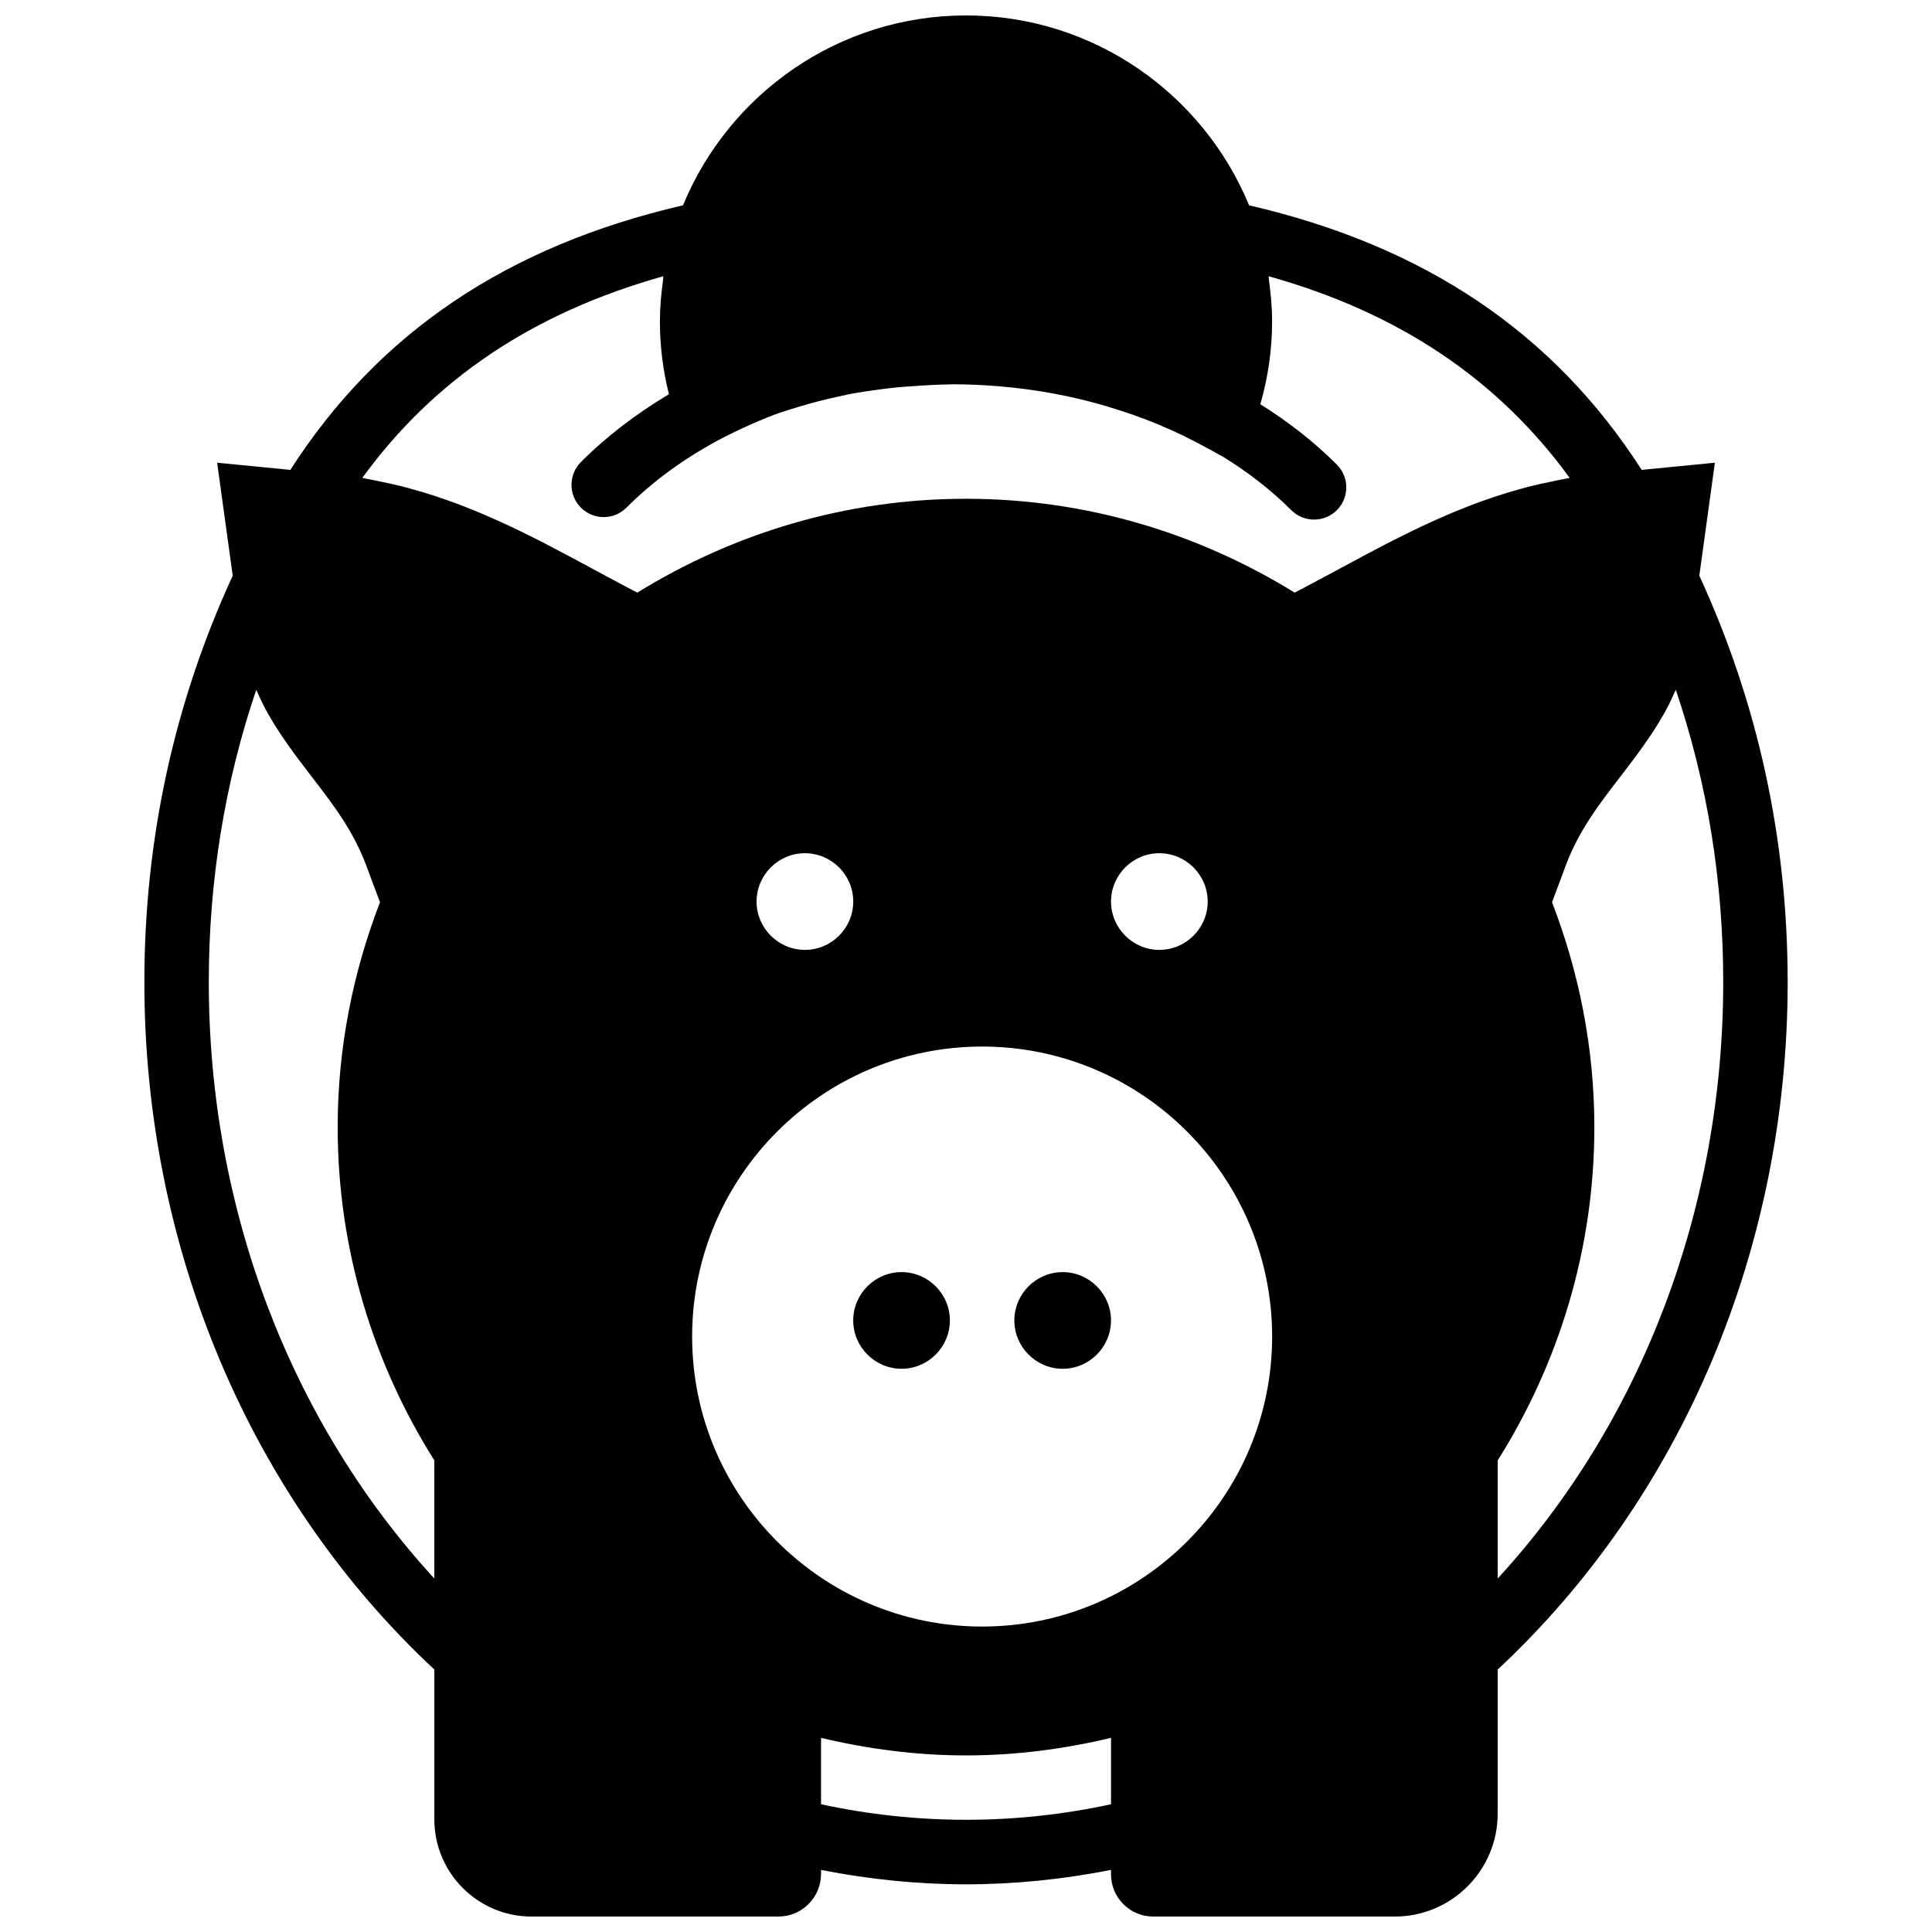 <?xml version="1.0" encoding="UTF-8"?>
<!-- Uploaded to: SVG Repo, www.svgrepo.com, Generator: SVG Repo Mixer Tools -->
<svg width="800px" height="800px" version="1.1" viewBox="144 144 512 512" xmlns="http://www.w3.org/2000/svg">
 <defs>
  <clipPath id="a">
   <path d="m182 148.09h436v503.81h-436z"/>
  </clipPath>
 </defs>
 <path d="m382.92 481.12c-7.047 0-12.809 5.762-12.809 12.809 0 7.043 5.762 12.809 12.809 12.809 7.043 0 12.809-5.766 12.809-12.809 0-7.047-5.766-12.809-12.809-12.809" fill-rule="evenodd"/>
 <path d="m425.62 506.74c7.043 0 12.809-5.766 12.809-12.809 0-7.047-5.766-12.809-12.809-12.809-7.047 0-12.809 5.762-12.809 12.809 0 7.043 5.762 12.809 12.809 12.809" fill-rule="evenodd"/>
 <g clip-path="url(#a)">
  <path d="m617.75 404.27c0-37.863-7.914-74.062-23.414-107.7l4.125-29.949-17.41 1.707-0.051-0.117-0.02 0.129-1.914 0.188c-23.352-36.379-57.508-59.348-104.05-70.117-12.152-29.492-41.176-50.32-75.008-50.32s-62.859 20.828-75.008 50.32c-46.539 10.77-80.703 33.738-104.06 70.117l-1.914-0.188-0.016-0.129-0.051 0.117-17.414-1.707 4.125 29.949c-15.496 33.633-23.414 69.832-23.414 107.7 0 70.473 28 136.6 76.852 182.18v39.719c0 14.191 11.547 25.734 25.738 25.734h65.445c6.223 0 11.289-5.062 11.289-11.289v-1.066c12.738 2.504 25.625 3.816 38.426 3.816 12.797 0 25.684-1.312 38.426-3.816v1.18c0 6.164 5.012 11.176 11.176 11.176h64.043c15.023 0 27.25-12.227 27.25-27.246v-38.207c48.852-45.582 76.852-111.71 76.852-182.18zm-290.33 93.93c0-42.379 34.484-76.852 76.855-76.852 42.371 0 76.852 34.473 76.852 76.852 0 42.379-34.48 76.852-76.852 76.852-42.371 0-76.855-34.473-76.855-76.852zm17.078-115.28c0-7.047 5.766-12.809 12.812-12.809 7.043 0 12.809 5.762 12.809 12.809 0 7.043-5.766 12.809-12.809 12.809-7.047 0-12.812-5.766-12.812-12.809zm93.934 0c0-7.047 5.762-12.809 12.809-12.809 7.043 0 12.809 5.762 12.809 12.809 0 7.043-5.766 12.809-12.809 12.809-7.047 0-12.809-5.766-12.809-12.809zm-118.64-165.71c-0.051 0.332-0.023 0.664-0.074 0.988-0.496 3.613-0.84 7.277-0.84 11.016 0 6.457 0.812 12.902 2.394 19.258-8.531 5.106-16.414 11.047-23.34 17.992-3.32 3.348-3.312 8.75 0.027 12.074 3.328 3.336 8.742 3.328 12.074-0.02 7.086-7.102 15.352-13.039 24.422-17.914l0.863-0.453c2.039-1.066 3.91-1.953 5.769-2.824 1.41-0.641 2.828-1.281 4.277-1.871 1.18-0.488 2.375-1.016 3.527-1.445 2.332-0.859 4.742-1.586 7.156-2.32 3.305-0.992 6.688-1.863 10.152-2.598 0.898-0.195 1.77-0.418 2.664-0.598 2.879-0.547 5.824-0.98 8.805-1.355 0.59-0.078 1.18-0.164 1.777-0.23 2.981-0.344 6.027-0.574 9.109-0.746 2.117-0.109 4.219-0.254 6.371-0.273 0.504-0.016 1-0.051 1.504-0.051 4.176 0 8.324 0.199 12.434 0.539 4.832 0.41 9.621 1.043 14.328 1.914 0.043 0.008 0.086 0.016 0.129 0.023 4.688 0.871 9.289 1.98 13.789 3.297 0.324 0.094 0.625 0.207 0.941 0.301 4.293 1.289 8.504 2.758 12.586 4.438 0.203 0.086 0.41 0.18 0.613 0.266 4.176 1.742 8.223 3.691 12.109 5.832 1.051 0.574 2.125 1.121 3.141 1.719l1.879 1.039c6.617 4.102 12.621 8.789 17.832 13.996 1.664 1.664 3.852 2.492 6.035 2.492 2.188 0 4.371-0.828 6.039-2.492 3.328-3.34 3.328-8.742 0-12.074-5.961-5.961-12.785-11.312-20.281-16 2.066-7.199 3.117-14.535 3.117-21.914 0-3.738-0.344-7.402-0.836-11.016-0.043-0.324-0.027-0.656-0.078-0.988 34.438 9.648 60.715 27.238 79.773 53.438-0.41 0.074-0.805 0.18-1.215 0.246-1.188 0.207-2.348 0.469-3.508 0.711-1.887 0.383-3.773 0.777-5.602 1.238-1.215 0.305-2.41 0.648-3.594 0.98-1.734 0.496-3.453 1-5.141 1.555-1.18 0.383-2.359 0.785-3.519 1.195-1.656 0.59-3.297 1.203-4.918 1.844-1.129 0.445-2.254 0.887-3.367 1.348-1.656 0.703-3.293 1.418-4.926 2.152-1.031 0.473-2.074 0.934-3.098 1.418-1.742 0.82-3.469 1.664-5.195 2.527-0.887 0.438-1.781 0.871-2.664 1.324-2.012 1.023-4.027 2.074-6.035 3.144-0.582 0.305-1.172 0.605-1.758 0.922-2.598 1.383-5.191 2.781-7.805 4.199-3.453 1.863-6.988 3.731-10.531 5.602-25.379-15.668-55.152-24.875-87.105-24.875s-61.73 9.207-87.109 24.875c-3.543-1.871-7.078-3.738-10.527-5.602-2.606-1.418-5.203-2.816-7.789-4.191-0.613-0.332-1.238-0.648-1.863-0.973-1.973-1.051-3.941-2.086-5.926-3.094-0.914-0.461-1.824-0.902-2.738-1.363-1.699-0.848-3.41-1.684-5.125-2.488-1.043-0.492-2.102-0.965-3.152-1.434-1.613-0.734-3.234-1.441-4.875-2.133-1.117-0.473-2.262-0.922-3.398-1.367-1.613-0.633-3.234-1.238-4.883-1.828-1.172-0.418-2.359-0.82-3.555-1.211-1.672-0.547-3.379-1.051-5.098-1.539-1.203-0.34-2.406-0.684-3.629-0.988-1.828-0.461-3.695-0.855-5.574-1.238-1.18-0.242-2.332-0.504-3.535-0.711-0.402-0.066-0.797-0.172-1.203-0.246 19.059-26.199 45.332-43.789 79.77-53.438zm-120.46 187.06c0-26.84 4.219-52.789 12.57-77.453 0.094 0.207 0.203 0.395 0.297 0.598 0.863 1.957 1.777 3.852 2.785 5.656 0.051 0.094 0.113 0.176 0.164 0.262 0.98 1.75 2.031 3.426 3.106 5.066 0.344 0.52 0.691 1.023 1.043 1.527 0.871 1.273 1.758 2.527 2.656 3.75 0.332 0.449 0.656 0.895 0.988 1.34 1.164 1.543 2.324 3.074 3.496 4.594 5.727 7.438 11.141 14.457 14.566 23.609l3.695 9.891c-7.137 18.527-11.211 38.57-11.211 59.586 0 32.465 9.488 62.691 25.617 88.328v31.305c-38.203-41.613-59.773-98.133-59.773-158.06zm162.25 217.88v-17.598c12.355 2.938 25.18 4.652 38.426 4.652 13.242 0 26.07-1.715 38.426-4.652v17.598c-25.457 5.484-51.398 5.484-76.852 0zm179.32-91.129c16.129-25.637 25.617-55.863 25.617-88.328 0-21.016-4.074-41.059-11.211-59.586l3.695-9.891c3.426-9.152 8.84-16.172 14.57-23.609 1.168-1.52 2.34-3.051 3.5-4.594 0.324-0.438 0.648-0.891 0.973-1.332 0.906-1.23 1.793-2.484 2.672-3.766 0.344-0.504 0.691-1.008 1.035-1.52 1.086-1.641 2.125-3.316 3.109-5.066 0.051-0.086 0.109-0.168 0.16-0.262 1.008-1.805 1.93-3.699 2.785-5.656 0.094-0.203 0.203-0.391 0.297-0.598 8.352 24.664 12.57 50.613 12.57 77.453 0 59.926-21.57 116.45-59.773 158.06z" fill-rule="evenodd"/>
 </g>
</svg>